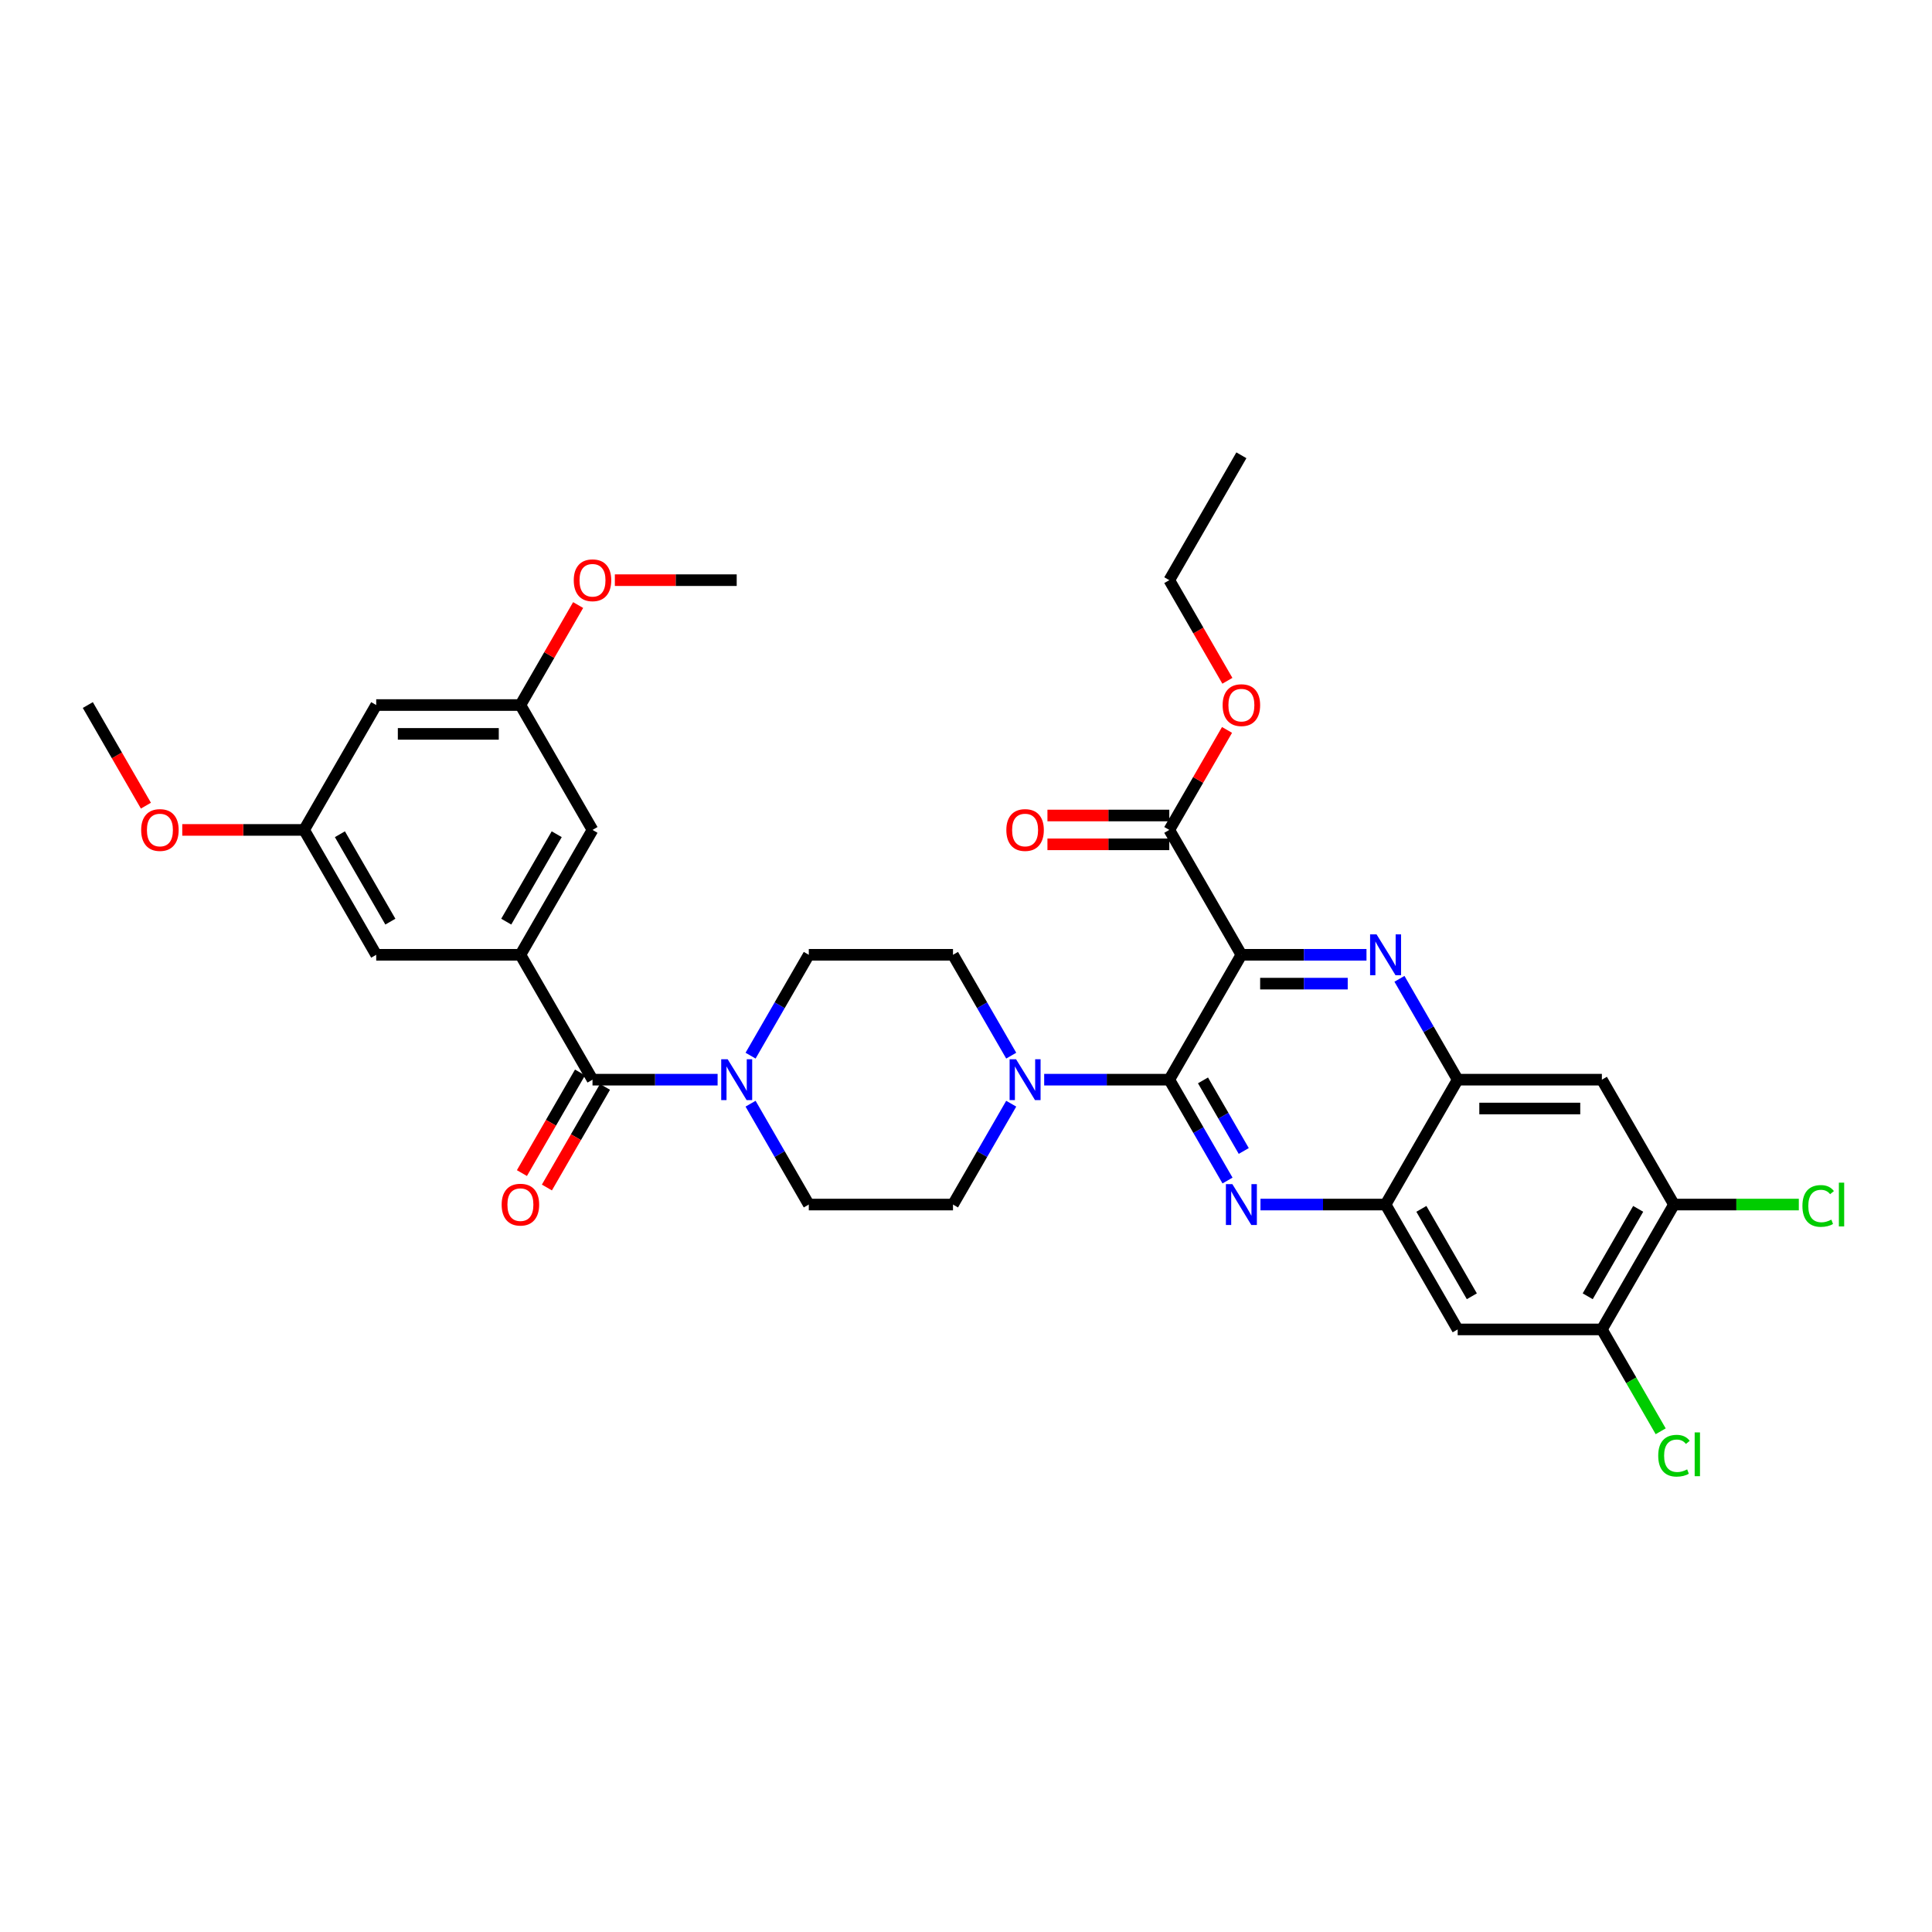 <?xml version='1.0' encoding='iso-8859-1'?>
<svg version='1.1' baseProfile='full'
              xmlns='http://www.w3.org/2000/svg'
                      xmlns:rdkit='http://www.rdkit.org/xml'
                      xmlns:xlink='http://www.w3.org/1999/xlink'
                  xml:space='preserve'
width='1000px' height='1000px' viewBox='0 0 1000 1000'>
<!-- END OF HEADER -->
<rect style='opacity:1.0;fill:#FFFFFF;stroke:none' width='1000' height='1000' x='0' y='0'> </rect>
<path class='bond-0' d='M 388.493,546.403 L 403.563,520.302' style='fill:none;fill-rule:evenodd;stroke:#0000FF;stroke-width:6px;stroke-linecap:butt;stroke-linejoin:miter;stroke-opacity:1' />
<path class='bond-0' d='M 403.563,520.302 L 418.632,494.201' style='fill:none;fill-rule:evenodd;stroke:#000000;stroke-width:6px;stroke-linecap:butt;stroke-linejoin:miter;stroke-opacity:1' />
<path class='bond-1' d='M 371.433,558.837 L 339.056,558.837' style='fill:none;fill-rule:evenodd;stroke:#0000FF;stroke-width:6px;stroke-linecap:butt;stroke-linejoin:miter;stroke-opacity:1' />
<path class='bond-1' d='M 339.056,558.837 L 306.679,558.837' style='fill:none;fill-rule:evenodd;stroke:#000000;stroke-width:6px;stroke-linecap:butt;stroke-linejoin:miter;stroke-opacity:1' />
<path class='bond-2' d='M 388.493,571.271 L 403.563,597.372' style='fill:none;fill-rule:evenodd;stroke:#0000FF;stroke-width:6px;stroke-linecap:butt;stroke-linejoin:miter;stroke-opacity:1' />
<path class='bond-2' d='M 403.563,597.372 L 418.632,623.473' style='fill:none;fill-rule:evenodd;stroke:#000000;stroke-width:6px;stroke-linecap:butt;stroke-linejoin:miter;stroke-opacity:1' />
<path class='bond-3' d='M 300.215,555.105 L 285.18,581.147' style='fill:none;fill-rule:evenodd;stroke:#000000;stroke-width:6px;stroke-linecap:butt;stroke-linejoin:miter;stroke-opacity:1' />
<path class='bond-3' d='M 285.18,581.147 L 270.145,607.188' style='fill:none;fill-rule:evenodd;stroke:#FF0000;stroke-width:6px;stroke-linecap:butt;stroke-linejoin:miter;stroke-opacity:1' />
<path class='bond-3' d='M 313.143,562.569 L 298.108,588.61' style='fill:none;fill-rule:evenodd;stroke:#000000;stroke-width:6px;stroke-linecap:butt;stroke-linejoin:miter;stroke-opacity:1' />
<path class='bond-3' d='M 298.108,588.61 L 283.073,614.651' style='fill:none;fill-rule:evenodd;stroke:#FF0000;stroke-width:6px;stroke-linecap:butt;stroke-linejoin:miter;stroke-opacity:1' />
<path class='bond-4' d='M 306.679,558.837 L 269.361,494.201' style='fill:none;fill-rule:evenodd;stroke:#000000;stroke-width:6px;stroke-linecap:butt;stroke-linejoin:miter;stroke-opacity:1' />
<path class='bond-5' d='M 866.446,623.473 L 829.128,688.11' style='fill:none;fill-rule:evenodd;stroke:#000000;stroke-width:6px;stroke-linecap:butt;stroke-linejoin:miter;stroke-opacity:1' />
<path class='bond-5' d='M 847.921,625.705 L 821.798,670.951' style='fill:none;fill-rule:evenodd;stroke:#000000;stroke-width:6px;stroke-linecap:butt;stroke-linejoin:miter;stroke-opacity:1' />
<path class='bond-6' d='M 866.446,623.473 L 829.128,558.837' style='fill:none;fill-rule:evenodd;stroke:#000000;stroke-width:6px;stroke-linecap:butt;stroke-linejoin:miter;stroke-opacity:1' />
<path class='bond-7' d='M 866.446,623.473 L 898.755,623.473' style='fill:none;fill-rule:evenodd;stroke:#000000;stroke-width:6px;stroke-linecap:butt;stroke-linejoin:miter;stroke-opacity:1' />
<path class='bond-7' d='M 898.755,623.473 L 931.065,623.473' style='fill:none;fill-rule:evenodd;stroke:#00CC00;stroke-width:6px;stroke-linecap:butt;stroke-linejoin:miter;stroke-opacity:1' />
<path class='bond-8' d='M 829.128,688.11 L 754.492,688.11' style='fill:none;fill-rule:evenodd;stroke:#000000;stroke-width:6px;stroke-linecap:butt;stroke-linejoin:miter;stroke-opacity:1' />
<path class='bond-9' d='M 829.128,688.11 L 844.348,714.472' style='fill:none;fill-rule:evenodd;stroke:#000000;stroke-width:6px;stroke-linecap:butt;stroke-linejoin:miter;stroke-opacity:1' />
<path class='bond-9' d='M 844.348,714.472 L 859.568,740.834' style='fill:none;fill-rule:evenodd;stroke:#00CC00;stroke-width:6px;stroke-linecap:butt;stroke-linejoin:miter;stroke-opacity:1' />
<path class='bond-10' d='M 754.492,688.11 L 717.175,623.473' style='fill:none;fill-rule:evenodd;stroke:#000000;stroke-width:6px;stroke-linecap:butt;stroke-linejoin:miter;stroke-opacity:1' />
<path class='bond-10' d='M 761.822,670.951 L 735.699,625.705' style='fill:none;fill-rule:evenodd;stroke:#000000;stroke-width:6px;stroke-linecap:butt;stroke-linejoin:miter;stroke-opacity:1' />
<path class='bond-11' d='M 717.175,623.473 L 754.492,558.837' style='fill:none;fill-rule:evenodd;stroke:#000000;stroke-width:6px;stroke-linecap:butt;stroke-linejoin:miter;stroke-opacity:1' />
<path class='bond-12' d='M 717.175,623.473 L 684.798,623.473' style='fill:none;fill-rule:evenodd;stroke:#000000;stroke-width:6px;stroke-linecap:butt;stroke-linejoin:miter;stroke-opacity:1' />
<path class='bond-12' d='M 684.798,623.473 L 652.421,623.473' style='fill:none;fill-rule:evenodd;stroke:#0000FF;stroke-width:6px;stroke-linecap:butt;stroke-linejoin:miter;stroke-opacity:1' />
<path class='bond-13' d='M 754.492,558.837 L 829.128,558.837' style='fill:none;fill-rule:evenodd;stroke:#000000;stroke-width:6px;stroke-linecap:butt;stroke-linejoin:miter;stroke-opacity:1' />
<path class='bond-13' d='M 765.688,573.764 L 817.933,573.764' style='fill:none;fill-rule:evenodd;stroke:#000000;stroke-width:6px;stroke-linecap:butt;stroke-linejoin:miter;stroke-opacity:1' />
<path class='bond-14' d='M 754.492,558.837 L 739.423,532.736' style='fill:none;fill-rule:evenodd;stroke:#000000;stroke-width:6px;stroke-linecap:butt;stroke-linejoin:miter;stroke-opacity:1' />
<path class='bond-14' d='M 739.423,532.736 L 724.353,506.635' style='fill:none;fill-rule:evenodd;stroke:#0000FF;stroke-width:6px;stroke-linecap:butt;stroke-linejoin:miter;stroke-opacity:1' />
<path class='bond-15' d='M 635.36,611.039 L 620.291,584.938' style='fill:none;fill-rule:evenodd;stroke:#0000FF;stroke-width:6px;stroke-linecap:butt;stroke-linejoin:miter;stroke-opacity:1' />
<path class='bond-15' d='M 620.291,584.938 L 605.221,558.837' style='fill:none;fill-rule:evenodd;stroke:#000000;stroke-width:6px;stroke-linecap:butt;stroke-linejoin:miter;stroke-opacity:1' />
<path class='bond-15' d='M 643.766,595.745 L 633.218,577.475' style='fill:none;fill-rule:evenodd;stroke:#0000FF;stroke-width:6px;stroke-linecap:butt;stroke-linejoin:miter;stroke-opacity:1' />
<path class='bond-15' d='M 633.218,577.475 L 622.669,559.204' style='fill:none;fill-rule:evenodd;stroke:#000000;stroke-width:6px;stroke-linecap:butt;stroke-linejoin:miter;stroke-opacity:1' />
<path class='bond-16' d='M 605.221,558.837 L 642.539,494.201' style='fill:none;fill-rule:evenodd;stroke:#000000;stroke-width:6px;stroke-linecap:butt;stroke-linejoin:miter;stroke-opacity:1' />
<path class='bond-17' d='M 605.221,558.837 L 572.844,558.837' style='fill:none;fill-rule:evenodd;stroke:#000000;stroke-width:6px;stroke-linecap:butt;stroke-linejoin:miter;stroke-opacity:1' />
<path class='bond-17' d='M 572.844,558.837 L 540.467,558.837' style='fill:none;fill-rule:evenodd;stroke:#0000FF;stroke-width:6px;stroke-linecap:butt;stroke-linejoin:miter;stroke-opacity:1' />
<path class='bond-18' d='M 642.539,494.201 L 674.916,494.201' style='fill:none;fill-rule:evenodd;stroke:#000000;stroke-width:6px;stroke-linecap:butt;stroke-linejoin:miter;stroke-opacity:1' />
<path class='bond-18' d='M 674.916,494.201 L 707.293,494.201' style='fill:none;fill-rule:evenodd;stroke:#0000FF;stroke-width:6px;stroke-linecap:butt;stroke-linejoin:miter;stroke-opacity:1' />
<path class='bond-18' d='M 652.252,509.128 L 674.916,509.128' style='fill:none;fill-rule:evenodd;stroke:#000000;stroke-width:6px;stroke-linecap:butt;stroke-linejoin:miter;stroke-opacity:1' />
<path class='bond-18' d='M 674.916,509.128 L 697.58,509.128' style='fill:none;fill-rule:evenodd;stroke:#0000FF;stroke-width:6px;stroke-linecap:butt;stroke-linejoin:miter;stroke-opacity:1' />
<path class='bond-19' d='M 642.539,494.201 L 605.221,429.565' style='fill:none;fill-rule:evenodd;stroke:#000000;stroke-width:6px;stroke-linecap:butt;stroke-linejoin:miter;stroke-opacity:1' />
<path class='bond-20' d='M 605.221,429.565 L 620.161,403.687' style='fill:none;fill-rule:evenodd;stroke:#000000;stroke-width:6px;stroke-linecap:butt;stroke-linejoin:miter;stroke-opacity:1' />
<path class='bond-20' d='M 620.161,403.687 L 635.102,377.81' style='fill:none;fill-rule:evenodd;stroke:#FF0000;stroke-width:6px;stroke-linecap:butt;stroke-linejoin:miter;stroke-opacity:1' />
<path class='bond-21' d='M 605.221,422.101 L 573.688,422.101' style='fill:none;fill-rule:evenodd;stroke:#000000;stroke-width:6px;stroke-linecap:butt;stroke-linejoin:miter;stroke-opacity:1' />
<path class='bond-21' d='M 573.688,422.101 L 542.154,422.101' style='fill:none;fill-rule:evenodd;stroke:#FF0000;stroke-width:6px;stroke-linecap:butt;stroke-linejoin:miter;stroke-opacity:1' />
<path class='bond-21' d='M 605.221,437.028 L 573.688,437.028' style='fill:none;fill-rule:evenodd;stroke:#000000;stroke-width:6px;stroke-linecap:butt;stroke-linejoin:miter;stroke-opacity:1' />
<path class='bond-21' d='M 573.688,437.028 L 542.154,437.028' style='fill:none;fill-rule:evenodd;stroke:#FF0000;stroke-width:6px;stroke-linecap:butt;stroke-linejoin:miter;stroke-opacity:1' />
<path class='bond-22' d='M 635.291,352.375 L 620.256,326.333' style='fill:none;fill-rule:evenodd;stroke:#FF0000;stroke-width:6px;stroke-linecap:butt;stroke-linejoin:miter;stroke-opacity:1' />
<path class='bond-22' d='M 620.256,326.333 L 605.221,300.292' style='fill:none;fill-rule:evenodd;stroke:#000000;stroke-width:6px;stroke-linecap:butt;stroke-linejoin:miter;stroke-opacity:1' />
<path class='bond-23' d='M 605.221,300.292 L 642.539,235.656' style='fill:none;fill-rule:evenodd;stroke:#000000;stroke-width:6px;stroke-linecap:butt;stroke-linejoin:miter;stroke-opacity:1' />
<path class='bond-24' d='M 523.407,546.403 L 508.337,520.302' style='fill:none;fill-rule:evenodd;stroke:#0000FF;stroke-width:6px;stroke-linecap:butt;stroke-linejoin:miter;stroke-opacity:1' />
<path class='bond-24' d='M 508.337,520.302 L 493.268,494.201' style='fill:none;fill-rule:evenodd;stroke:#000000;stroke-width:6px;stroke-linecap:butt;stroke-linejoin:miter;stroke-opacity:1' />
<path class='bond-25' d='M 523.407,571.271 L 508.337,597.372' style='fill:none;fill-rule:evenodd;stroke:#0000FF;stroke-width:6px;stroke-linecap:butt;stroke-linejoin:miter;stroke-opacity:1' />
<path class='bond-25' d='M 508.337,597.372 L 493.268,623.473' style='fill:none;fill-rule:evenodd;stroke:#000000;stroke-width:6px;stroke-linecap:butt;stroke-linejoin:miter;stroke-opacity:1' />
<path class='bond-26' d='M 493.268,494.201 L 418.632,494.201' style='fill:none;fill-rule:evenodd;stroke:#000000;stroke-width:6px;stroke-linecap:butt;stroke-linejoin:miter;stroke-opacity:1' />
<path class='bond-27' d='M 418.632,623.473 L 493.268,623.473' style='fill:none;fill-rule:evenodd;stroke:#000000;stroke-width:6px;stroke-linecap:butt;stroke-linejoin:miter;stroke-opacity:1' />
<path class='bond-28' d='M 269.361,494.201 L 306.679,429.565' style='fill:none;fill-rule:evenodd;stroke:#000000;stroke-width:6px;stroke-linecap:butt;stroke-linejoin:miter;stroke-opacity:1' />
<path class='bond-28' d='M 262.032,477.042 L 288.154,431.796' style='fill:none;fill-rule:evenodd;stroke:#000000;stroke-width:6px;stroke-linecap:butt;stroke-linejoin:miter;stroke-opacity:1' />
<path class='bond-29' d='M 269.361,494.201 L 194.726,494.201' style='fill:none;fill-rule:evenodd;stroke:#000000;stroke-width:6px;stroke-linecap:butt;stroke-linejoin:miter;stroke-opacity:1' />
<path class='bond-30' d='M 306.679,429.565 L 269.361,364.928' style='fill:none;fill-rule:evenodd;stroke:#000000;stroke-width:6px;stroke-linecap:butt;stroke-linejoin:miter;stroke-opacity:1' />
<path class='bond-31' d='M 194.726,494.201 L 157.408,429.565' style='fill:none;fill-rule:evenodd;stroke:#000000;stroke-width:6px;stroke-linecap:butt;stroke-linejoin:miter;stroke-opacity:1' />
<path class='bond-31' d='M 202.055,477.042 L 175.933,431.796' style='fill:none;fill-rule:evenodd;stroke:#000000;stroke-width:6px;stroke-linecap:butt;stroke-linejoin:miter;stroke-opacity:1' />
<path class='bond-32' d='M 269.361,364.928 L 194.726,364.928' style='fill:none;fill-rule:evenodd;stroke:#000000;stroke-width:6px;stroke-linecap:butt;stroke-linejoin:miter;stroke-opacity:1' />
<path class='bond-32' d='M 258.166,379.855 L 205.921,379.855' style='fill:none;fill-rule:evenodd;stroke:#000000;stroke-width:6px;stroke-linecap:butt;stroke-linejoin:miter;stroke-opacity:1' />
<path class='bond-33' d='M 269.361,364.928 L 284.301,339.051' style='fill:none;fill-rule:evenodd;stroke:#000000;stroke-width:6px;stroke-linecap:butt;stroke-linejoin:miter;stroke-opacity:1' />
<path class='bond-33' d='M 284.301,339.051 L 299.242,313.174' style='fill:none;fill-rule:evenodd;stroke:#FF0000;stroke-width:6px;stroke-linecap:butt;stroke-linejoin:miter;stroke-opacity:1' />
<path class='bond-34' d='M 157.408,429.565 L 125.874,429.565' style='fill:none;fill-rule:evenodd;stroke:#000000;stroke-width:6px;stroke-linecap:butt;stroke-linejoin:miter;stroke-opacity:1' />
<path class='bond-34' d='M 125.874,429.565 L 94.341,429.565' style='fill:none;fill-rule:evenodd;stroke:#FF0000;stroke-width:6px;stroke-linecap:butt;stroke-linejoin:miter;stroke-opacity:1' />
<path class='bond-35' d='M 157.408,429.565 L 194.726,364.928' style='fill:none;fill-rule:evenodd;stroke:#000000;stroke-width:6px;stroke-linecap:butt;stroke-linejoin:miter;stroke-opacity:1' />
<path class='bond-36' d='M 318.247,300.292 L 349.781,300.292' style='fill:none;fill-rule:evenodd;stroke:#FF0000;stroke-width:6px;stroke-linecap:butt;stroke-linejoin:miter;stroke-opacity:1' />
<path class='bond-36' d='M 349.781,300.292 L 381.315,300.292' style='fill:none;fill-rule:evenodd;stroke:#000000;stroke-width:6px;stroke-linecap:butt;stroke-linejoin:miter;stroke-opacity:1' />
<path class='bond-37' d='M 75.524,417.011 L 60.489,390.97' style='fill:none;fill-rule:evenodd;stroke:#FF0000;stroke-width:6px;stroke-linecap:butt;stroke-linejoin:miter;stroke-opacity:1' />
<path class='bond-37' d='M 60.489,390.97 L 45.455,364.928' style='fill:none;fill-rule:evenodd;stroke:#000000;stroke-width:6px;stroke-linecap:butt;stroke-linejoin:miter;stroke-opacity:1' />
<path  class='atom-0' d='M 376.642 548.269
L 383.569 559.464
Q 384.255 560.569, 385.36 562.569
Q 386.464 564.569, 386.524 564.689
L 386.524 548.269
L 389.33 548.269
L 389.33 569.405
L 386.435 569.405
L 379.001 557.165
Q 378.135 555.732, 377.21 554.09
Q 376.314 552.448, 376.045 551.941
L 376.045 569.405
L 373.299 569.405
L 373.299 548.269
L 376.642 548.269
' fill='#0000FF'/>
<path  class='atom-2' d='M 259.659 623.533
Q 259.659 618.458, 262.166 615.622
Q 264.674 612.786, 269.361 612.786
Q 274.048 612.786, 276.556 615.622
Q 279.064 618.458, 279.064 623.533
Q 279.064 628.668, 276.526 631.594
Q 273.989 634.49, 269.361 634.49
Q 264.704 634.49, 262.166 631.594
Q 259.659 628.698, 259.659 623.533
M 269.361 632.101
Q 272.585 632.101, 274.317 629.952
Q 276.078 627.772, 276.078 623.533
Q 276.078 619.383, 274.317 617.294
Q 272.585 615.174, 269.361 615.174
Q 266.137 615.174, 264.376 617.264
Q 262.644 619.354, 262.644 623.533
Q 262.644 627.802, 264.376 629.952
Q 266.137 632.101, 269.361 632.101
' fill='#FF0000'/>
<path  class='atom-9' d='M 637.867 612.905
L 644.793 624.1
Q 645.48 625.205, 646.584 627.205
Q 647.689 629.205, 647.749 629.325
L 647.749 612.905
L 650.555 612.905
L 650.555 634.042
L 647.659 634.042
L 640.225 621.802
Q 639.36 620.369, 638.434 618.727
Q 637.538 617.085, 637.27 616.577
L 637.27 634.042
L 634.523 634.042
L 634.523 612.905
L 637.867 612.905
' fill='#0000FF'/>
<path  class='atom-12' d='M 712.502 483.632
L 719.429 494.828
Q 720.115 495.932, 721.22 497.933
Q 722.324 499.933, 722.384 500.052
L 722.384 483.632
L 725.19 483.632
L 725.19 504.769
L 722.295 504.769
L 714.861 492.529
Q 713.995 491.096, 713.07 489.454
Q 712.174 487.812, 711.905 487.304
L 711.905 504.769
L 709.159 504.769
L 709.159 483.632
L 712.502 483.632
' fill='#0000FF'/>
<path  class='atom-14' d='M 632.836 364.988
Q 632.836 359.913, 635.344 357.077
Q 637.852 354.24, 642.539 354.24
Q 647.226 354.24, 649.734 357.077
Q 652.242 359.913, 652.242 364.988
Q 652.242 370.123, 649.704 373.049
Q 647.166 375.944, 642.539 375.944
Q 637.882 375.944, 635.344 373.049
Q 632.836 370.153, 632.836 364.988
M 642.539 373.556
Q 645.763 373.556, 647.495 371.407
Q 649.256 369.227, 649.256 364.988
Q 649.256 360.838, 647.495 358.748
Q 645.763 356.629, 642.539 356.629
Q 639.315 356.629, 637.553 358.719
Q 635.822 360.808, 635.822 364.988
Q 635.822 369.257, 637.553 371.407
Q 639.315 373.556, 642.539 373.556
' fill='#FF0000'/>
<path  class='atom-15' d='M 520.883 429.624
Q 520.883 424.549, 523.391 421.713
Q 525.899 418.877, 530.586 418.877
Q 535.273 418.877, 537.781 421.713
Q 540.288 424.549, 540.288 429.624
Q 540.288 434.759, 537.751 437.685
Q 535.213 440.581, 530.586 440.581
Q 525.928 440.581, 523.391 437.685
Q 520.883 434.789, 520.883 429.624
M 530.586 438.192
Q 533.81 438.192, 535.541 436.043
Q 537.303 433.864, 537.303 429.624
Q 537.303 425.475, 535.541 423.385
Q 533.81 421.265, 530.586 421.265
Q 527.361 421.265, 525.6 423.355
Q 523.868 425.445, 523.868 429.624
Q 523.868 433.893, 525.6 436.043
Q 527.361 438.192, 530.586 438.192
' fill='#FF0000'/>
<path  class='atom-18' d='M 525.913 548.269
L 532.84 559.464
Q 533.526 560.569, 534.631 562.569
Q 535.736 564.569, 535.795 564.689
L 535.795 548.269
L 538.602 548.269
L 538.602 569.405
L 535.706 569.405
L 528.272 557.165
Q 527.406 555.732, 526.481 554.09
Q 525.585 552.448, 525.316 551.941
L 525.316 569.405
L 522.57 569.405
L 522.57 548.269
L 525.913 548.269
' fill='#0000FF'/>
<path  class='atom-23' d='M 932.931 624.205
Q 932.931 618.95, 935.379 616.204
Q 937.857 613.427, 942.544 613.427
Q 946.903 613.427, 949.231 616.502
L 947.261 618.115
Q 945.559 615.875, 942.544 615.875
Q 939.35 615.875, 937.648 618.025
Q 935.976 620.145, 935.976 624.205
Q 935.976 628.384, 937.708 630.534
Q 939.469 632.683, 942.872 632.683
Q 945.201 632.683, 947.918 631.28
L 948.754 633.519
Q 947.649 634.236, 945.977 634.654
Q 944.305 635.072, 942.454 635.072
Q 937.857 635.072, 935.379 632.265
Q 932.931 629.459, 932.931 624.205
' fill='#00CC00'/>
<path  class='atom-23' d='M 951.799 612.144
L 954.545 612.144
L 954.545 634.803
L 951.799 634.803
L 951.799 612.144
' fill='#00CC00'/>
<path  class='atom-24' d='M 858.295 753.477
Q 858.295 748.223, 860.743 745.476
Q 863.221 742.7, 867.909 742.7
Q 872.267 742.7, 874.596 745.775
L 872.625 747.387
Q 870.924 745.148, 867.909 745.148
Q 864.714 745.148, 863.012 747.298
Q 861.341 749.417, 861.341 753.477
Q 861.341 757.657, 863.072 759.806
Q 864.834 761.956, 868.237 761.956
Q 870.566 761.956, 873.282 760.553
L 874.118 762.792
Q 873.014 763.508, 871.342 763.926
Q 869.67 764.344, 867.819 764.344
Q 863.221 764.344, 860.743 761.538
Q 858.295 758.732, 858.295 753.477
' fill='#00CC00'/>
<path  class='atom-24' d='M 877.163 741.416
L 879.91 741.416
L 879.91 764.076
L 877.163 764.076
L 877.163 741.416
' fill='#00CC00'/>
<path  class='atom-31' d='M 296.976 300.352
Q 296.976 295.276, 299.484 292.44
Q 301.992 289.604, 306.679 289.604
Q 311.366 289.604, 313.874 292.44
Q 316.382 295.276, 316.382 300.352
Q 316.382 305.487, 313.844 308.412
Q 311.306 311.308, 306.679 311.308
Q 302.022 311.308, 299.484 308.412
Q 296.976 305.516, 296.976 300.352
M 306.679 308.92
Q 309.903 308.92, 311.635 306.77
Q 313.396 304.591, 313.396 300.352
Q 313.396 296.202, 311.635 294.112
Q 309.903 291.992, 306.679 291.992
Q 303.455 291.992, 301.693 294.082
Q 299.962 296.172, 299.962 300.352
Q 299.962 304.621, 301.693 306.77
Q 303.455 308.92, 306.679 308.92
' fill='#FF0000'/>
<path  class='atom-32' d='M 73.07 429.624
Q 73.07 424.549, 75.578 421.713
Q 78.085 418.877, 82.772 418.877
Q 87.459 418.877, 89.967 421.713
Q 92.475 424.549, 92.475 429.624
Q 92.475 434.759, 89.937 437.685
Q 87.4 440.581, 82.772 440.581
Q 78.115 440.581, 75.578 437.685
Q 73.07 434.789, 73.07 429.624
M 82.772 438.192
Q 85.997 438.192, 87.728 436.043
Q 89.49 433.864, 89.49 429.624
Q 89.49 425.475, 87.728 423.385
Q 85.997 421.265, 82.772 421.265
Q 79.548 421.265, 77.787 423.355
Q 76.055 425.445, 76.055 429.624
Q 76.055 433.893, 77.787 436.043
Q 79.548 438.192, 82.772 438.192
' fill='#FF0000'/>
</svg>
